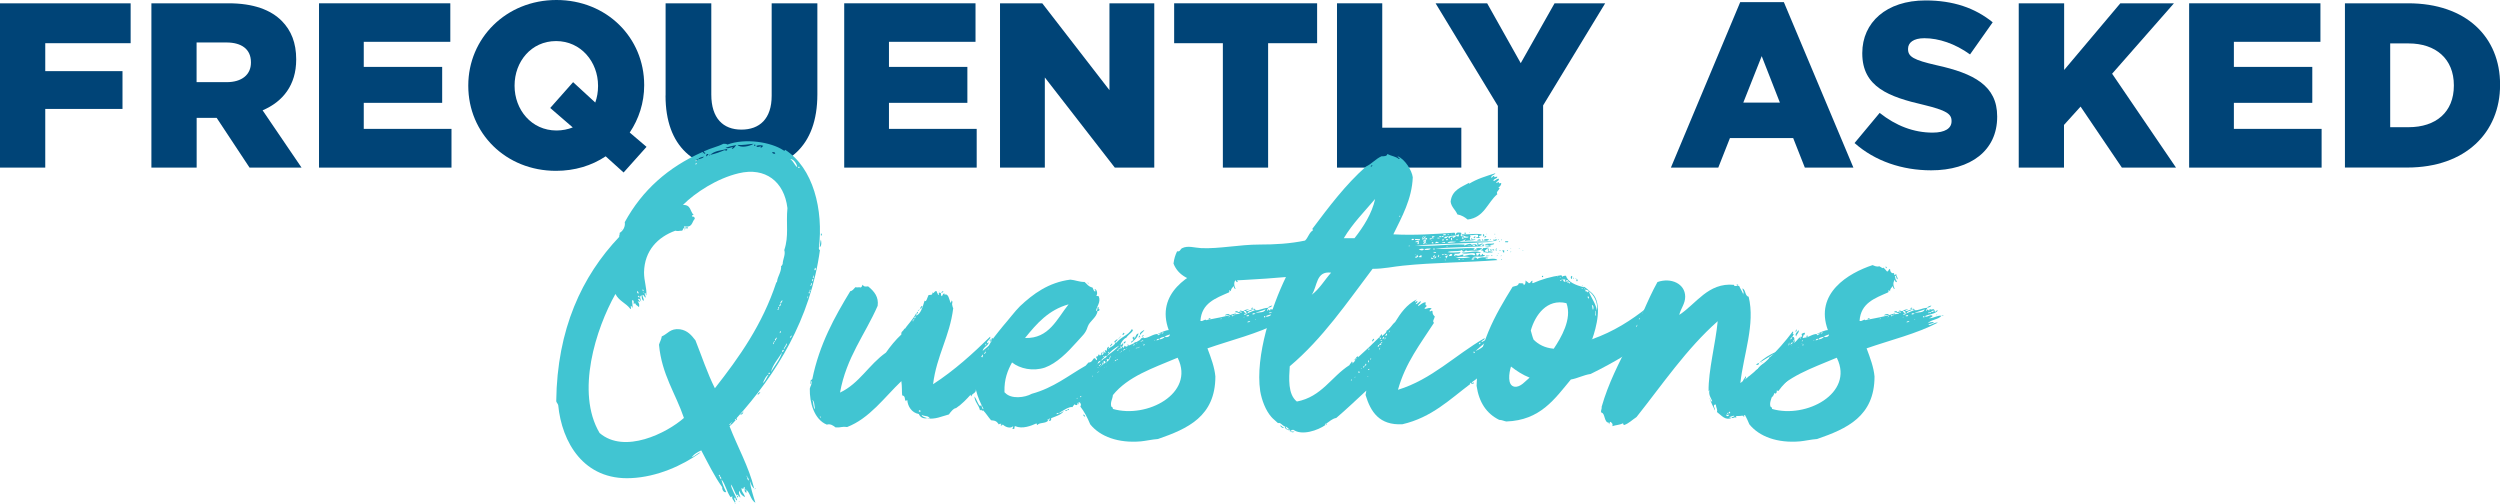 <?xml version="1.0" encoding="UTF-8"?>
<svg id="Layer_2" data-name="Layer 2" xmlns="http://www.w3.org/2000/svg" viewBox="0 0 340.82 68.71">
  <defs>
    <style>
      .cls-1 {
        fill: #047;
      }

      .cls-2 {
        fill: #41c5d2;
      }
    </style>
  </defs>
  <g id="FAQ">
    <g id="FAQ_Mobile" data-name="FAQ Mobile">
      <g>
        <path class="cls-1" d="M0,.45H17.81V5.89H6.17v3.81h10.53v5.15H6.17v8H0V.45Z"/>
        <path class="cls-1" d="M20.63,.45h10.53c3.4,0,5.76,.9,7.25,2.4,1.3,1.31,1.97,3.01,1.97,5.22v.06c0,3.46-1.81,5.73-4.58,6.91l5.31,7.81h-7.09l-4.48-6.78h-2.73v6.78h-6.17V.45Zm10.27,10.75c2.07,0,3.31-1.02,3.31-2.66v-.06c0-1.79-1.3-2.69-3.34-2.69h-4.07v5.41h4.1Z"/>
        <path class="cls-1" d="M43.49,.45h17.9V5.7h-11.8v3.42h10.69v4.9h-10.69v3.55h11.96v5.28h-18.06V.45Z"/>
        <path class="cls-1" d="M85.02,23.52l-2.45-2.21c-1.91,1.28-4.23,1.98-6.77,1.98-6.87,0-11.96-5.15-11.96-11.58v-.06c0-6.43,5.15-11.65,12.02-11.65s11.96,5.15,11.96,11.58v.06c0,2.37-.73,4.58-1.97,6.43l2.29,1.95-3.12,3.49Zm-6.93-6.14l-3.08-2.66,3.12-3.52,3.02,2.78c.25-.7,.38-1.44,.38-2.24v-.06c0-3.23-2.32-6.08-5.72-6.08s-5.66,2.82-5.66,6.05v.06c0,3.23,2.29,6.08,5.72,6.08,.79,0,1.56-.16,2.22-.42Z"/>
        <path class="cls-1" d="M90.74,13.02V.45h6.23V12.9c0,3.23,1.62,4.77,4.1,4.77s4.13-1.47,4.13-4.61V.45h6.23V12.86c0,7.2-4.1,10.4-10.43,10.4s-10.27-3.23-10.27-10.24Z"/>
        <path class="cls-1" d="M115.09,.45h17.9V5.7h-11.8v3.42h10.69v4.9h-10.69v3.55h11.96v5.28h-18.06V.45Z"/>
        <path class="cls-1" d="M136.33,.45h5.76l9.16,11.84V.45h6.11V22.85h-5.38l-9.54-12.29v12.29h-6.11V.45Z"/>
        <path class="cls-1" d="M166.72,5.89h-6.65V.45h19.49V5.89h-6.68V22.85h-6.17V5.89Z"/>
        <path class="cls-1" d="M182.27,.45h6.17V17.41h10.78v5.44h-16.95V.45Z"/>
        <path class="cls-1" d="M204.21,14.46L195.71,.45h7.03l4.58,8.16L211.93,.45h6.9l-8.46,13.92v8.48h-6.17V14.46Z"/>
        <path class="cls-1" d="M237.24,.29h5.95l9.48,22.56h-6.62l-1.59-4.03h-8.62l-1.59,4.03h-6.46L237.24,.29Zm5.41,13.7l-2.48-6.34-2.51,6.34h4.99Z"/>
        <path class="cls-1" d="M252.81,19.52l3.44-4.13c2.22,1.76,4.64,2.69,7.22,2.69,1.69,0,2.58-.58,2.58-1.54v-.06c0-.96-.73-1.44-3.78-2.18-4.74-1.09-8.39-2.43-8.39-7.01v-.06c0-4.16,3.28-7.17,8.62-7.17,3.78,0,6.74,1.02,9.16,2.98l-3.09,4.38c-2.04-1.47-4.26-2.21-6.23-2.21-1.49,0-2.22,.61-2.22,1.44v.06c0,1.02,.76,1.47,3.88,2.18,5.09,1.12,8.27,2.78,8.27,6.98v.06c0,4.58-3.59,7.29-9,7.29-3.94,0-7.66-1.25-10.43-3.71Z"/>
        <path class="cls-1" d="M275.23,.45h6.17V9.54l7.66-9.09h7.31l-8.43,9.6,8.71,12.8h-7.38l-5.63-8.32-2.26,2.5v5.82h-6.17V.45Z"/>
        <path class="cls-1" d="M298.44,.45h17.9V5.7h-11.8v3.42h10.69v4.9h-10.69v3.55h11.96v5.28h-18.06V.45Z"/>
        <path class="cls-1" d="M319.68,.45h8.62c7.92,0,12.53,4.61,12.53,11.07v.06c0,6.46-4.68,11.26-12.66,11.26h-8.49V.45Zm6.17,5.47v11.42h2.51c3.72,0,6.17-2.05,6.17-5.66v-.06c0-3.58-2.45-5.7-6.17-5.7h-2.51Z"/>
      </g>
      <g>
        <path class="cls-2" d="M100.32,57.2c0-.22-.32,.16,0,.05-.27,.32-.54,.59-.86,.86,1.08,2.81,2.65,5.56,3.35,8.48-.32-.22-.43-.65-.59-1.03,.11,.92,.43,1.94,.76,2.97-.7-.38-.7-1.46-1.35-1.84v.11c-.11,.05,.05,.11,0,0,.32,0,0,.22,.16,.43-.43-.27-.22-.43-.27-.86-.32,.11,0,.49-.43,.16,0,.59,.27,.59,.49,1.24-.38-.16-.65-.43-.76-.86-.22,.38,.11,.59,.11,.92-.11,0-.11-.22-.27-.22,.05-.22-.27-.22-.16,0-.38-.43-.49-1.13-.86-1.57,.05,.65,.65,1.46,.86,2.16-.27,.05-.16-.32-.32-.38-.27,.22,.27,.54,0,.7-.11-.27-.49-.54-.32-.86-.11,0-.16,.11-.27,.11-.54-.76-.7-1.78-1.24-2.43,.05,.38,.38,1.24,.65,1.73-.22,.16-.59-.22-.54-.65-1.08-1.51-1.94-3.29-2.86-5.02-.49,.22-.97,.49-1.3,.92,.49-.11,.7-.54,1.24-.65-2.48,1.78-5.94,3.35-9.5,3.51-6.48,.32-9.45-4.91-9.94-9.94-.05-.22-.22-.32-.27-.54,.11-9.83,3.51-17.06,8.59-22.41-.05-.27,.11-.27,.05-.54,.49-.27,.81-.92,.7-1.46,2.38-4.37,5.94-7.51,10.58-9.56,.16,0,.16,.27,.38,.22,.11-.27-.22-.05-.16-.32,1.03-.49,1.78-.59,2.65-1.03,.22,0,.43,0,.54,.11,2.48-.92,5.99-.32,7.61,.76,.16,.11,.22,.11,.27-.05,3.83,2.48,5.24,8.15,4.59,13.45,0,0,.11,.38,.16,.16-1.3,9.56-5.99,17.01-11.39,23,.11,.11,.11,.22-.05,.22v-.05Zm5.62-18.85c.05-.65,.65-1.35,.54-2.16,.22,.22,.05-.11,.22-.16,0-.7,.43-1.3,.22-1.94,.65-1.94,.22-3.56,.43-5.72-.43-3.62-3.02-5.62-6.64-4.75-2.97,.7-5.94,2.65-7.61,4.32,1.13-.05,.97,.92,1.46,1.35-.05,.05-.27,0-.22,.22,.27,0,.38,.11,.38,.32-.43,.43-.27,1.24-1.46,1.03-.11,.49,.54-.16,.54,.27h-.65c-.05,.11-.05,.32-.22,.32-.38,0-.49,.11-.86,0-2.38,.86-4.21,2.7-4.27,5.67,0,1.24,.38,2.05,.32,3.13-.16,0,0-.32-.22-.32-.05,.32,.16,.32,.11,.65-.22-.11-.16-.38-.43-.38,0,.27,.27,.65,.16,.81-.22-.11-.27-.38-.27-.76-.38,.16-.11,.54-.05,.86-.16-.11-.11-.38-.38-.38-.22,.05,.32,.38,.16,.43-.11-.05-.22-.11-.27,0,.22,.05,.27,.59,.16,.7-.27-.32-.32-.11-.54-.59,.05,.11-.05,.11-.16,.16,0-.27,.05-.54-.22-.49,0,.32,.11,.76,.05,1.03-.11-.05-.05-.27-.22-.27-.05,.11,.11,.43-.05,.43-.65-.86-1.51-1.03-2.05-2.05-2.65,4.7-5.45,13.39-2.16,18.95,3.4,2.92,9.18,0,11.5-2.05-1.13-3.35-3.02-5.89-3.4-9.99,.11-.38,.32-.7,.38-1.13,.81-.32,1.13-1.13,2.48-.97,1.03,.16,1.57,.81,2.11,1.51,.86,2.16,1.62,4.48,2.65,6.53,3.35-4.27,6.48-8.69,8.37-14.42,.11,0,.05-.05,.11-.16Zm-21.11-7.13c0,.05-.05,.05-.11,.05,0-.05,.05-.05,.11-.05Zm2.05,8.48c-.11,.22,.16,.43,.22,.22-.16,0-.05-.27-.22-.22Zm.32,.86c0-.16-.11-.22-.16-.27,0,.11-.05,.11-.11,.16,.11,0,.11,.11,.27,.11Zm.54-.86c0-.11,0-.27-.16-.22v.11c.05,0,.11,.11,.16,.11Zm-.11,.22c.05,0,.16,0,.16-.05-.05,0-.16,0-.16,.05Zm5.78-8.64c0,.11-.11,.05-.16,.11,0-.11,.11-.05,.16-.11Zm1.62-9.02c-.11,0-.27,0-.22,.16,.11,0,.16-.05,.22-.16Zm-.22-.27c.16-.05,.27-.16,.38-.27,.27-.11,.65-.11,.76-.38-.27,.11-.65,.11-.76,.38-.27,0-.32,.11-.38,.27Zm.92-1.03c.11-.05,0-.11,0,0-.11,.05,0,.11,0,0Zm.86,.05c-.27-.11-.43,.22-.22,.32,0-.16,.16-.16,.22-.32Zm.22,.11c.7-.16,1.35-.38,1.94-.65,.22,.05,.43,.16,.38-.16-.92,.22-1.67,.22-2.32,.81-.32-.11,0,.22,0,0Zm1.35,43.74v-.11h-.16v.11h.16Zm-.11,.16c.16,0,.05,.27,.27,.27,.05-.22-.22-.49-.27-.27Zm.86-44.88c.38,.22,.81-.16,1.03-.05-.05,.05-.22,.11-.16,.22,.27-.05,.43-.32,.59-.54-.49,.11-1.03,.22-1.46,.38-.11,.05,0,.11,0,0Zm.76,37.53c-.11,.05-.22,.16-.27,.27,.16,0,.27-.11,.27-.27,.11,0,.11-.05,.11-.11,.11-.05,0-.11,0,0-.05,0-.05,.05-.11,.11Zm.65,10.96c0,.05-.11,.05-.16,.05,0-.05,.11-.05,.16-.05Zm.22-.81c-.11,0-.05-.16,0-.22h.11c0,.11-.05,.16-.11,.22Zm2.21-48.22c-.7,.05-1.46,.22-2.21,.16,.43,.43,1.57,.22,2.21-.16Zm-1.89,48.71c0,.05-.11,.05-.16,.05,0-.05,.11-.05,.16-.05Zm.05-11.77c.11-.16,.27-.27,.43-.38-.05,.22-.16,.38-.43,.38Zm.49-.43q0,.05-.05,.05c0-.05,0-.11,.05-.05Zm.49,8.91c-.05,.27,.05,.43,.22,.49-.05-.22-.11-.38-.22-.49,0-.05-.05-.11-.11-.16-.05-.11-.05,.05,0,0,0,.11,.05,.16,.11,.16Zm1.08-45.14v-.16h-.16v.16h.16Zm.05,46.71c0,.11-.05,.05-.16,.11,.05-.11,.11-.11,.16-.11Zm.65-46.44c.16,0,.27-.16,.38-.27-.22-.11-.7-.11-.92,0,0,.43,.86-.22,.54,.27Zm0,33.32c-.11,.16-.22,.27-.38,.38,0-.22,.16-.38,.38-.38Zm1.13-2.43c-.43,.22-.59,.76-.81,1.19,.38-.27,.54-.81,.81-1.19Zm.16-.22h-.16c0,.05-.05,.11-.05,.16,.11,0,.27,0,.22-.16Zm.16-.11c.49-.92,1.19-1.62,1.51-2.7,.11-.05,.22-.11,.22-.32-.22,0-.22,.16-.22,.32-.49,.86-1.35,1.78-1.51,2.7Zm.54-29.75c.05-.22-.16-.22-.38-.22,0,.22,.22,.22,.38,.22,.05,.11,.11,0,0,0Zm-.22,25.7c-.05,.11-.11,.22,0,.27,.05-.05,.05-.16,.05-.27,.32,0,0-.32,0,0h-.05Zm.38-.65c0,.16-.38,.32-.05,.43-.05-.22,.27-.32,.05-.43Zm0-7.56v.05c-.05,0-.05-.05,0-.05Zm.32,3.67c.11-.05,.11-.27,0-.27-.11,.11-.05,.11,0,.27-.32,0,0,.32,0,0Zm.32-.65c-.16-.05-.32,.27-.16,.32,0-.16,.22-.11,.16-.32Zm-.16,3.89c.16,.11,.22-.27,.05-.22,0,.05-.05,.11-.05,.22-.11,.05,0,.11,0,0Zm.32-4.43c-.05,.11-.38,.32-.16,.49,0-.16,.32-.38,.16-.49Zm.54,5.89c.05,.38-.43,.59-.27,.81,.05-.22,.59-.7,.27-.81Zm.7-1.08c0,.11-.32,.27-.11,.32,0-.11,.32-.22,.11-.32Zm-.11-24.03c.43,.27,.49,.7,.92,1.08,.05-.32-.49-1.19-.92-1.08Zm1.24,1.19v-.16h-.16v.16h.16Zm1.08,17.71c.27-.11-.05-.38,0,0-.11,.05,.05,.11,0,0Zm.27-.59c.05-.11,.05-.22,.05-.32,.27-.11-.05-.43,0,0-.05,0-.27,.27-.05,.32Zm.22-1.4c.11,.16-.22,.32,0,.38,0-.11,.32-.43,0-.38Zm.16-.54c0,.11-.05,.27,.05,.27,0-.11,.27-.32-.05-.27Zm.16-.54c.11,.16-.22,.32,0,.38,.05-.05,.16-.38,0-.38Zm.22-1.03c0,.16-.11,.16-.05,.32,.22,.11,.22-.38,.05-.32Zm.65-2.81c.05-.32,.05-.7,.16-1.03,.05,.11,.16,.86-.16,1.03Zm.22-1.57c-.11,0-.05-.16-.05-.32,.16,.05,.16,.22,.05,.32Z"/>
        <path class="cls-2" d="M124.94,42.73h-.05c-.49,.92-1.24,1.62-1.57,2.16,0-.05,0-.11-.05-.11-.05,.38-.49,.38-.38,.81-.81,.76-1.51,1.62-2.11,2.48-2.32,1.62-3.62,4.21-6.26,5.45,.86-4.81,3.4-7.88,5.13-11.83,.16-1.19-.43-1.94-1.3-2.65-.49,.05-.54,.05-.76-.22-.05,.16-.11,.32-.27,.38-.22-.11-.38,.05-.7-.05-.22,.22-.43,.54-.7,.54-2.16,3.56-4.21,7.24-5.18,11.99-.11,.05-.11,.16-.22,.16,0,.16-.11,.49,.05,.54,.05-.11-.11-.43,.05-.43,.11,.49-.16,.65-.22,1.03-.05,1.89,.59,4.21,2.32,4.91,.49-.16,.92,.16,1.19,.38,.76,.05,.81-.16,1.57-.05,3.08-1.19,5.08-4.05,7.4-6.26,.11,.81,.05,1.4,.11,1.94,.54,.11,.22,.54,.54,.81,0-.16,.11-.16,.16-.16,.05,.81,.59,1.73,1.57,1.89,.16,.38,.49,.65,1.08,.59v-.05c-.27-.11-.59-.11-.7-.43,.49,.27,.86,.05,1.13,.49q-.22-.05-.43,0c1.19,.16,2-.27,3.02-.54,.22-.32,.65-.86,.97-.86,.81-.54,1.46-1.24,2-1.84,0,.11,0,.22,.11,.22,.05-.43,.65-.38,.59-.92,.54,.27,.92-.81,1.24-1.19,.27-.27,.49-.54,.86-.7,.54-.92,1.4-1.51,1.94-2.43-.38,.32-.59,.49-.86,.81-.05-.05-.05-.16-.16-.16,.05,.27-.27,.27-.27,.49,.05,0,.05,.11,0,.11v-.11c-.11-.05-.27,.27-.32,.05,.38-.59,.92-.97,1.24-1.62-.65,.11-.76,.76-1.24,.97,.05-.38,.11-.86,.22-1.3-.16,.16-.32,.38-.54,.49,0,.16-.05,.22-.22,.22,.05-.11,.11-.22,.22-.22,.27-.59,.86-.86,1.19-1.4-.38,.05-.65,.65-.86,.59,.22-.49,1.08-.81,1.08-1.3-.27,.22-.43,.54-.76,.7-.11-.22,.22-.32,0-.38-.22,.7-.38,.81-.86,1.13,0,.16-.05,.16-.16,.11,0-.11,.05-.11,.16-.11-.05-.27,.11-.38,.05-.7,.16-.05,.43,0,.38-.22,0-.11,.05-.22-.05-.22l-1.35,1.13c.11-.54,.65-.65,.81-1.08,0-.27-.22,.22-.22-.05,.05-.32,.59-.54,.43-.81-2.32,2.27-4.86,4.59-7.78,6.48,.49-3.94,2.27-6.48,2.75-10.37-.11-.16-.11-.38-.16-.54,0-.16,.16-.43-.11-.49,.05,.16,0,.27-.16,.27v-.16c-.11-.22-.22-1.13-.76-.92,0,.05-.11,0,0,0v-.16c-.27,0-.22,.27-.38,.38-.11-.11-.11-.27-.11-.49-.05,.05-.11,.11-.16,0-.27-.11,0,.32-.22,.32-.05-.22-.16-.32-.22-.54-.32-.05-.38,.49-.54,.16,0,.49-.32,.32-.54,.38-.16,.27-.32,1.08-.54,.76-.27,.86-.54,1.89-1.19,2.05,0,.05,0,.16-.05,.16,.05,.11-.16,.32-.16,.16,0-.11,.05-.16,.16-.16,0-.05,0-.16,.05-.16,.05-.05,.11-.16,.05-.32Zm-13.82,13.07c-.32-.32-.16-.81-.38-1.3,.32,.22,.27,.86,.38,1.3Zm.76,1.19c-.05-.05-.11-.11-.11-.27,.05,.05,.16,.11,.11,.27Zm12.64-13.34c0-.32,.27,0,0,0,.05,.32-.27,.05,0,0Zm.43-.92c.22,.11,.27-.27,.11-.22,0,.11-.11,.11-.11,.22Zm.32-.49c-.22,.05,.11,.32,0,0,.05,.05,.11,0,.11-.05-.11,0-.11,.05-.11,.05Zm0,13.88v-.16c.16-.05,.27,0,.22,.16h-.22Zm.38-14.42c-.05,.16-.38,.32-.05,.43-.11-.22,.32-.27,.05-.43Zm2.38-2c-.16,.05,0,.11,0,0,.11-.05-.05-.11,0,0Zm.27,.22c.22,0,.27-.11,.32-.22-.22,0-.22,.11-.32,.22Zm5.62,8.8c-.32-.11,0-.16,0-.38,.16,0,.05,.32,0,.38Zm.49-.76c-.11-.32,.22-.05,0,0-.05,.11-.05,.32-.27,.27,.11-.11,.11-.27,.27-.27Zm-.11,3.94v.16c0,.05,.05,.05,.11,.05,0-.11,.11-.11,.16-.22h-.27Zm.11-4.81c-.16-.05-.05-.16,0-.27,.11,.05,0,.16,0,.27Zm.16,4.81c.05,0,.05-.05,.05-.05-.05-.05-.05,0-.05,.05Zm.11-4.1c-.22-.11,.11-.22,.11-.32,.22,.05-.11,.22-.11,.32Zm.16,3.78c-.11,.05-.16,.11-.22,.27,.16,0,.27-.11,.22-.27,.11-.05,0-.05,0,0Zm.27-5.18c0-.27-.38,.05-.11,.05,0-.05,0-.11,.11-.05Zm-.11,.05c0,.22,.11,.16,.11,0h-.11Zm.16,1.73c-.22-.11,.16-.27,.16-.38,.22,.11-.16,.22-.16,.38Zm-.05-1.73c.22,.05,.32-.05,.27-.32-.27-.11-.16,.22-.27,.27v.05Zm.11,3.19c-.16-.05,.11-.32,0-.59,.22,.16,.22,.49,0,.59Zm.27-3.62c-.11,0,0,.05,0,0,.11-.05,0-.11,0,0Zm.22,.43c-.16,0-.38,.27-.16,.38,.05-.11,.22-.11,.16-.38Zm0,1.57c.22,0,.27-.11,.32-.22-.22-.05-.27,.11-.32,.22Zm.22,.05c.05,.32-.43,.65-.05,.81-.11-.38,.32-.54,.05-.81Zm.11-1.62c0,.11-.16,.16,0,.27,0-.11,.11-.22,0-.27Zm.32,1.51c-.11,0,0,.05,0,0,.05,0,.05-.05,.05-.11-.05,0-.05,.05-.05,.11Zm.05-2.75c-.11,.05,0,.11,0,0,.11-.05,0-.11,0,0Zm0,2.65q.05,0,.11-.05c-.11-.05-.11,0-.11,.05Zm.16-.22c-.05,0-.05,.11-.05,.16,.05,0,.05-.11,.05-.16,.32-.05,0-.38,0,0Zm.22,.38c.05,0,.16,0,.16-.05-.05,0-.16,0-.16,.05Z"/>
        <path class="cls-2" d="M150.7,47.97c-.27-.27,.16-.27,.22-.11-.05-.38,0-.38,.16-.59,.27,.05-.05,.16,0,.27,.38-.27,.86-.38,1.03-.92,.05,0,.11,.05,.05,.16,.54-.81,1.73-1.08,2.11-1.89,.59,.11-.54,.76-.7,1.13-.38,.16-.65,.54-.81,.92h-.11c0,.11,.11,.05,.11,0,.22,.11,.22,.05,.27-.16,.22,.11,0,.38-.05,.49h-.16c.05-.32-.22-.05,0,0-.05,.05-.11,.16-.05,.27,.16,0,.11-.16,.22-.27,.11,0,.05,.11,.16,.16,.11-.05,.11-.22,.16-.32,.05,.11,.22,.11,.27,.22,0,.32-.22,.38-.38,.16v.16c-.16,0,0,.27,0,.32,.54-.32,.81-.81,1.4-1.03,0,.11-.11,.11-.16,.22-.22,.11-.38,.27-.54,.49-.49,.32-.97,.7-1.24,1.24,.38-.49,.97-.7,1.24-1.24h.22c.05,.11,.11,.05,.11,0,.16,0,.05-.27,.16-.32h.05c.43,.16,.43-.76,.97-.76-.05,.16-.22,.11-.16,.27,.11-.05,.22-.16,.27-.27,.27,0,.32-.22,.43-.32,.16,.27-.49,.49-.54,.76-.32,.05-.43,.32-.59,.49,.11,.22,.16-.27,.43-.16-.05,.22-.54,.38-.43,.54-.16,.16-.16-.22-.38,.11v-.16c-.16,.05-.32,.22-.43,.38-.11,.05,0,.11,0,0h.11c-.92,.97-1.89,1.89-3.19,2.54,.27,.11,.11,.32-.11,.32,0-.11,.05-.11,.05-.22-.11,.05-.27,.05-.32,.22-.32,0-.32,.32-.59,.38-.05,.16,.22,.38-.11,.32v-.22c-.22,.16-.54,.27-.54,.7,.27,0,.27-.22,.38-.32-.05,.27,.16,.11,.16,0,.27,0,.32-.16,.38-.32,.43,0,.05-.32,.32-.54h.16c.05,.22-.16,.16-.16,.32,.05,.16,.27-.11,.38-.16,0,.11,0,.16-.05,.22-.32,.11-.54,.32-.7,.59,.22,.11,.54-.38,.7-.59h.32c-.16,.43-.7,.43-.81,.86-.32-.16-.49,.32-.7,.54-.43,.05-.59,.32-.81,.54,.38-.05,.54-.38,.81-.54,.27,.05,.22-.22,.49-.16-.49,.59-1.46,.7-1.73,1.51-.7,.05-.76,.54-1.46,.7,0,.11,.11,.11,.05,.22-.05,0-.05-.05-.11-.05v-.16c-.11,0-.11,.16,0,.16,0,.05-.11,.05-.11,.16-.16,0-.27-.05-.38-.11,0,.16-.16,.16-.22,.38-.43-.11-1.35,.49-1.84,.81,.11,.11,.49-.22,.65-.27-.38,.54-1.08,.7-1.73,.97,.05,.27-.05,.38-.27,.38-.05-.22,.11-.16,.11-.32-.22-.05-.16,.27-.38,.11,0,.05,.05,.16,.16,.11-.27,.49-1.3,.27-1.46,.65-.11,0-.11-.16-.16-.22-.7,.32-1.94,.81-2.86,.38-.32,.05,.05,.32-.27,.38-.32,0,0-.16-.05-.38-.38,.38-1.08,.11-1.4-.22-.05,0-.22,.27-.32,.05,.05,0,.11-.05,.11-.16-.16,0-.32,0-.32,.11-.32-.43-.43-.54-1.08-.59-.38-.43-.7-.97-1.08-1.35-.11,0-.11,.05-.11,.11-.16-.11,0-.27-.32-.11-.16-.76-.7-1.08-.76-1.89,.32,.38,.43,.97,.76,1.3,.05,0,.11-.05,.11-.11,.22,.05,.05,.49,.38,.54-.43-.86-.81-1.67-1.03-2.59-.27-1.57,.27-2.75,.65-3.94,.11-.05,.16-.11,.32-.11-.11-.38,0-.92,.43-.97,0-.11,0-.16-.05-.16,0-.27,.05-.43,.22-.49,0,.22,.05,.11,.16,.05,0-.11-.05-.16-.11-.05h-.05c.49-1.19,1.35-2.11,2.16-3.13,.76-.86,1.51-1.89,2.27-2.65,1.78-1.67,3.89-3.24,6.86-3.62,.65,.05,1.19,.32,1.94,.32,.32,.27,.54,.65,1.08,.76,.11,.22,.16,.43,.32,.54,.16,0,.05-.32-.11-.32,.38-.11,.54,.65,.32,.86,0,.11,.22,.05,.32,.11,.32,.81-.27,1.35-.38,2,.27,0,.16-.43,.27-.54,.22-.05-.05,.43,.27,.32-.11,.11-.05,.27-.32,.22-.11,.92-1.08,1.35-1.35,2.16-.27,.92-.76,1.24-1.46,2.05-1.3,1.46-2.75,2.92-4.37,3.51-1.62,.54-3.4,.16-4.48-.7-.59,1.08-1.08,2.27-1.03,4,0,.11,.05,.11,.11,.16,.81,.86,2.65,.65,3.62,.11,2.97-.81,4.97-2.48,7.34-3.83,.11-.16,.27-.27,.38-.43,.49,0,.54-.38,.76-.59,.16,0,.27,.11,.27,.27,.32-.11,0-.27,0-.49,.27,.05,.27-.16,.38-.32,.11,.05,.05,.22,.22,.16,.11-.11,.11-.38,.22-.43,.27,.11-.22,.22,0,.38,.22-.11,.27-.27,.16-.49,.16,0,.11,.22,.32,.16v-.05c.11-.05,0-.11,0,0Zm-5.02-6.48c-2.75,.76-4.37,2.65-5.94,4.59,3.29,.11,4.37-2.65,5.94-4.59Zm-1.67,14.96c.22,0,.32-.05,.32-.16-.16,0-.27,.05-.32,.16-.11,0,0,.05,0,0Zm1.19-.43c.05-.11,.16-.11,.32-.11-.05,.11-.16,.16-.32,.11Zm.54-.27c0,.11-.05,.16-.22,.16,0-.11,.05-.16,.22-.16Zm1.03-1.4c.05-.05,.16,0,.16-.11-.11,.05-.16,0-.16,.11Zm.76-.38c-.11-.05-.43,.11-.22,.22,0-.16,.27-.05,.22-.22Zm.86-15.34c-.05,0-.11,0-.11-.11,.05,0,.11,.05,.11,.11Zm.05,.05q-.05,0-.05-.05c.05,0,.11,0,.05,.05Zm.7,12.47c-.16-.05-.22,.11-.27,.22,.16,0,.22-.11,.27-.22Zm.65-.49c-.16-.05-.43,.22-.22,.32,0-.16,.16-.16,.22-.32Zm-.22-.92c.11-.05-.05-.11,0,0-.16,.05,0,.05,0,0Zm.54-.54c-.38-.05-.38,.22-.49,.38,.27,0,.27-.32,.49-.38Zm-.49,.97c.05,0,.16,0,.16-.05-.05,0-.16,0-.16,.05Zm.22,1.73h-.16c.05-.11,.11-.11,.16-.16v.16Zm.11-2.16c.32,0,0-.32,0,0-.32,0,0,.32,0,0Zm0,.92c.11-.22,.49-.32,.59-.54,.11-.05,0-.11,0,0-.27,.05-.7,.32-.59,.54Zm.76-1.3c-.05-.11-.11-.16-.22-.16-.11,.11,.05,.43-.16,.59,0-.11,0-.54-.11-.32,.16,.43-.43,.54-.22,.7,.32-.11,.43-.49,.7-.7,.05,.22,.27-.05,.38-.05v-.16c.16,0,.16,.11,.32,.11,.05-.16,.16-.22,.16-.43-.32,0,.05-.38-.22-.54-.16,.27,.05,.76-.43,.54,.05,.27-.05,.49-.22,.54v-.11Zm-.38,3.08c.16,.05,0,.32-.16,.22,0-.11,.11-.11,.16-.22Zm.22-3.78c0-.27-.32,.05,0,0,0,.16-.54,.32-.32,.54,.11-.38,.54-.32,.65-.65,.59-.43,1.24-.92,1.73-1.46-.7,.38-1.3,.86-1.73,1.46-.16-.16-.16,.05-.32,.11Zm.27,1.67c-.22,0-.43,.27-.27,.32,.05-.16,.22-.16,.27-.32Zm-.11-1.3c.05-.05,.16,0,.16-.11-.05,.05-.16,0-.16,.11Zm.22,.86c0,.05-.11,.16,0,.22,.05-.11,.16-.16,0-.22Zm.16-1.94c0,.05-.11,.16,0,.22,.05-.11,.16-.16,0-.22Zm0,1.24c-.05,0,0,.05,0,.05v-.05Zm1.03,1.62c-.27,.05-.27,.27-.54,.32,0,.05,0,.16,.05,.16-.05,.22-.27-.22-.22,.22-.11,0-.11-.11-.22-.11,.05-.16,.16-.22,.22-.38,.22,0,.27-.11,.32-.22,.11,0,.22-.05,.22-.16,.11-.05,0-.11,0,0-.11,0-.22,.05-.22,.16-.16-.16-.32,0-.32,.22h-.32c.38-.32,.7-.65,1.19-.86v.27c.32-.11,.43-.49,.76-.54-.22,.38-.7,.54-.92,.92Zm-.49-1.03v-.16c-.11,0-.11,.05-.11,.16-.11,0-.16,0-.16-.05,.05,0,.05-.05,.05-.11-.22-.05-.32,.38-.16,.49,.05-.16,.22-.16,.27-.32h.11Zm-.22-2.54c-.22-.16,.16-.27,.16-.43,.22,.16-.16,.27-.16,.43Zm.22,1.84c.32,0,.32-.32,.49-.43-.32-.11-.27,.27-.49,.05v.38Zm.27,.11c.05,.22-.11,.16-.11,.38,.22,0,.22-.16,.27-.32,.27,.11,0-.27,.22-.22,0,.05,.11,.05,.16,.05v-.22c-.32-.11-.22,.16-.49,.16v.16h-.05Zm0-2.48c0-.32,.27-.27,.38-.49,.22,.11-.16,.27-.16,.38-.11,0-.16,.05-.22,.11Zm.16,2.54c-.05,0-.11,0-.11-.05,.05,0,.11,0,.11,.05Zm.54-1.03c-.27,.05-.27,.27-.43,.43,.27-.05,.38-.16,.43-.43Zm-.32-.38c.16,0,.22-.05,.22-.22,.32-.05,0-.32,0,0-.11,.05-.16,.11-.22,.22Zm.32-1.78c0,.05-.05,.11-.11,.11,0-.05,0-.11,.11-.11Zm.05,4c-.05-.05-.05,0-.05,.05-.11,0-.11-.16-.11-.22,.16-.05,.16,.05,.16,.16Zm0-4.05q0,.05-.05,.05c0-.05,0-.11,.05-.05Zm.22,1.78c.05,.27-.27,.16-.22,.43,.16,0,.43-.32,.22-.43Zm-.11-1.89c-.05,.05-.05,.11-.11,.11,0-.05,0-.11,.11-.11Zm.05,3.29h.16v-.16c-.16-.05-.16,.05-.16,.16-.32-.11,0,.22,0,0Zm0-3.35q0,.05-.05,.05c0-.05,0-.11,.05-.05Zm0,3.94c0-.11,0-.16,.16-.16,0,.11-.11,.16-.16,.16Zm.54-.54c-.11,.16-.22,.32-.38,.38,0-.27,.11-.38,.38-.38Zm-.22,.54c0,.05,0,.11-.11,.11,0-.05,.05-.11,.11-.11Zm0-4.1c-.27-.11,.05-.22,.05-.32,.27,.11-.05,.22-.05,.32Zm.05,4.05q0,.05-.05,.05c0-.05,0-.11,.05-.05Zm0-2.92c0-.16,.11-.27,.32-.27-.11,.11-.05,.32-.32,.27Zm0,2.92c.11-.16,.16-.32,.38-.32-.05,.11-.16,.32-.38,.32Zm.27,.16q-.05,.05-.11,.05c0-.05,0-.11,.11-.05Zm0-1.24c.11-.05-.05-.11,0,0-.16,0,0,.05,0,0Zm.05,.59c-.11,0-.05-.16,0-.22h.05c0,.11,0,.16-.05,.22Zm0,.54c0,.05,0,.11-.05,.11,0-.05,0-.11,.05-.11Zm.05-.05q0,.05-.05,.05c0-.05,0-.11,.05-.05Zm0-1.24c.11-.05,.16,0,.16-.11-.05,.05-.16,0-.16,.11Zm.11,.43c0,.05,0,.11-.11,.11,0-.05,.05-.11,.11-.11Zm-.11,.49v-.16h.16c0,.11,0,.22-.16,.16Zm.11-.49c.11-.27,.32-.38,.54-.54,0-.05,0-.22-.11-.22,.11-.11,.22-.16,.32-.22,.16,.43-.43,.76-.76,.97Zm.16-1.67c-.11-.05-.05-.22-.11-.32,.16,.05,.22,.22,.11,.32Zm-.11,2c.05-.11,.11-.11,.16-.16,0,.11,0,.22-.16,.16Zm0,.32c.11-.16,.16-.32,.38-.32-.05,.16-.11,.32-.38,.32Zm.16-.49c.05-.16,.22-.16,.22-.32h.11c0,.22-.11,.32-.32,.32Zm.11-1.24c.22,0-.11-.32,0,0-.11,.05,0,.11,0,0Zm.11-.22c.05-.05,.05-.16,.11-.16v.16h-.11Zm.43-1.24c-.05-.11,0-.22-.11-.22v-.16c.11-.05,.22-.05,.16-.16,.11,0,.05,.16,.11,.32,.16-.22,.16-.65,.54-.7-.16,.59-.59,.97-1.03,1.3,0-.11,.11-.11,0-.16v-.05c.22,.05,.16-.16,.32-.16Zm-.11,.92v-.16c.11,0,.11,.16,0,.16Zm.27,1.19v.16h-.16v-.16h.16Zm0-.86c.11-.05-.05-.11,0,0-.16,.05,0,.11,0,0Zm.05-.7c-.22,0,0-.27,0-.32,.22,0,0,.27,0,.32Zm.05,1.78c0,.05-.05,.05-.11,.05,0-.05,.05-.05,.11-.05Zm0-.38c.05-.11,.16-.11,.16-.22,.22,0,0,.27-.16,.22Zm.43-1.03c-.05-.22,.11-.16,.16-.32,.27-.05-.05,.32-.16,.32Zm0-1.3c0-.11,.11-.16,.16-.27,.16,.05,0,.32-.16,.27Zm.16,.54c.11-.27,.22-.54,.59-.54-.11,.22-.38,.27-.49,.54h-.11Zm.11-.49c0,.05-.05,.05-.11,.11,0-.11,.05-.11,.11-.11Zm-.05-.38c-.16-.32,.38-.59,.59-.7-.11,.27-.43,.43-.59,.7Zm.22,.22c.05-.11,.16-.11,.16-.22,.22,0,0,.27-.16,.22Zm.11,1.03c-.22-.11,.05-.32,.22-.32,0,.16-.22,.16-.22,.32Z"/>
        <path class="cls-2" d="M168.46,39.38c-.22,0-.22-.16-.27-.38-.16,.22-.38,.32-.38,.7-.05,0-.11-.11-.16-.16-.11,0,0,.27-.11,.32-1.84,.81-3.73,1.46-3.89,3.89,.38,.11,.59-.32,.81-.11-.11,.05,0,.11,0,0,1.51-.32,2.54-.43,4-.92,0,.11-.05,.11-.11,.16-.05,0-.11,0-.16,.11h-.27c0,.22,.22,.11,.27,0,.11,0,.16-.05,.16-.11,.22-.11,.59,0,.7-.22h.27c-.05-.11-.27-.11-.27,0-.27,.05-.43-.11-.7-.11,.05-.16,.59-.22,.32,0,.32,0,.49-.16,.86-.16,.11,.11,.11,.32,.38,.27,.05-.27-.16-.27-.38-.27,.16-.11,.38-.22,.7-.22,0,.16-.32,0-.32,.22,.43,.05,.54-.22,.92-.22-.16,.27-.7,.16-.76,.54-.22,0-.38,.05-.49,.16,.05,.11,.43-.05,.49-.16,.32-.16,.7-.27,1.03-.43,.54,.11,.97-.27,1.78-.32,0,.22-.27,.27-.11,.43,.11-.16,.16-.32,.32-.05,.11,0,.11-.11,.11-.22,.05,.05,.43,.16,.43,0,.16,.05,.27,.11,.27,.38,.22,.05,.16-.27,.43-.16-.38,.49-1.24,.49-1.78,.76,.27,.27,.76-.32,1.03-.05-.11,0-.05,.05,0,.05-.11,.16-.27,.22-.49,.27,.49,.11,1.19-.43,1.73-.32-.43,.54-1.4,.49-1.89,1.03,.27-.11,.49-.22,.86-.16-.16,.22-.59,.16-.76,.38,.32,.11,.76-.38,1.3-.32-2.86,1.51-6.48,2.38-9.72,3.51,.49,1.3,.97,2.59,1.08,3.83,0,5.45-3.78,7.13-7.83,8.53-.76,.05-1.73,.27-2.32,.32-3.08,.27-5.56-.65-6.91-2.32-.38-.92-.81-1.73-1.35-2.43,.27-.43-.22-.54-.22-.92,.16-.05,.05,.22,.22,.22,.11,.05,0-.43-.05-.49,0-.11,.16-.05,.22,0-.05-.27-.16-.54-.16-.92,.38-.05-.05,.65,.32,.65,.05-.16-.11-.76-.32-.86,.43,.11,.27-.32,.54-.32,.05,.27-.38,.43-.16,.7,.32-.32,.49-.81,.54-1.35,.11,.05,.11,.16,.11,.27,.16-.22,.11-.86,.22-1.08,.38,.27,.86-.97,1.24-.97,.27-.76,1.46-.92,1.57-1.62,.76-.43,1.67-.76,2.32-1.3-1.4,.54-2.54,1.35-3.73,2.05,.65-.65,1.46-1.13,2.32-1.51,1.03-.76,2.54-1.08,3.51-1.89,.65,.11,1.19-.43,1.89-.54h.16c0,.38,.27-.05,.43,0-.11-.22-.27,.11-.43,0,.43-.22,1.13-.54,1.51-.54-1.84-5.02,2.81-7.78,6.1-8.86,.27,.11,.54,.27,.92,.16,.11,.05,.59,.43,.54,.16,.16,.16,.32,.32,.49,.54,.27,.05,.16-.32,.43-.32,0,.43,.27,.65,.54,.54,0,.43,.05,.22,.32,.16-.05,.32,.22,.38,.16,.7-.22-.05-.11-.43-.32-.49-.16,0,.11,.27,0,.49-.32,.32-.32,.86-.05,1.3Zm-20.84,13.39c-.05,.11-.05,0-.16,0,0-.11,.16-.05,.16,0Zm.32,4.05c-.11-.05-.27-.11-.27-.32,.11,.05,.27,.11,.27,.32Zm-.11-4.7c-.22-.27,.22-.54,.27-.81,.27,.05-.22,.59-.27,.81Zm1.03-.59c.16,.11,.22-.27,.05-.22,0,0,0,.05-.05,.05v.16Zm.7-1.78c.05-.16,.22-.22,.38-.27,0,.27-.16,.27-.38,.27Zm.22,.76c0,.11-.32,.27-.05,.32,0-.11,.32-.22,.05-.32Zm.65-1.08c0,.05-.11,.05-.16,.05,0-.05,.11-.05,.16-.05Zm.43,.49c-.16,.05-.32,.11-.38,.27,.22,0,.43-.05,.38-.27Zm-.05-.32c.05,0,.16,0,.16-.11-.05,.05-.16,.05-.16,.11Zm9.77-.76c0-.16-.11,0-.22,0-3.19,1.35-6.59,2.48-8.64,5.02-.05,.59-.38,.92-.22,1.57,.11,.05,.22,.11,.22,.32,4.64,1.35,11.18-2.11,8.86-6.91Zm-8.86,.43c0,.11-.11,.16,0,.22,0-.05,.16-.16,0-.22Zm.32,0c0-.16,.27-.05,.22-.22,.32,.05,.05-.22,0,0-.11-.05-.43,.16-.22,.22Zm0-.43c.05-.05,.16-.05,.16-.11-.05,0-.16,0-.16,.11Zm2.16-1.03c-.16-.05-.27,0-.27,.16,.16,0,.27-.05,.27-.16Zm.54-.86c-.16,0-.32,.05-.38,.16,.22,0,.32-.05,.38-.16Zm.65,.32c-.22,.05-.54,.11-.65,.27,.32,0,.54-.11,.65-.27Zm-.32-.49c.11-.05,0-.11,0,0-.32-.05,0,.22,0,0Zm.86-.38c-.27-.05-.32,.11-.49,.22,.27,0,.43-.05,.49-.22Zm-.22,.49c.05-.05,.11-.05,.16-.11-.11,0-.16,0-.16,.11Zm.38,.05c-.11,0-.27,0-.22,.16,.11,0,.16-.05,.22-.16Zm1.24-.49c.05,0,.16,0,.16-.05-.05,0-.16,0-.16,.05Zm.7-.22c-.11-.11-.32,0-.38,.16,.16,0,.32-.05,.38-.16,.16,.11,.65-.11,.76-.32,.16,.11,.7,.05,.7-.32-.27,.11-.54,.16-.7,.32-.32,.05-.59,.11-.76,.32Zm.59-.92c-.11,0-.22,.05-.27,.16,.16,0,.27-.05,.27-.16Zm6.1-1.78c.05-.11,.16-.16,.27-.16,.11,.22-.16,.11-.27,.16Zm1.67,0c.05-.05,.16,0,.16-.11-.05,0-.16,0-.16,.11Zm.7-.49c-.22-.16,.32-.27,.54-.22,0,.22-.43,.05-.54,.22Zm.11-6.7c.11,0,.16,.11,.16,.22-.11,0-.16-.05-.16-.22Zm.32,6.86c.27,.05,0-.22,0,0-.16,.05,0,.11,0,0Zm1.24-4.81c-.16,.22-.32-.11-.27-.32,.22-.05,.11,.27,.27,.32Zm.54,3.89c-.05,.05-.16,.05-.27,.05,.05-.11,.16-.05,.27-.05Zm.22,.97c.05,0,.16,0,.16-.05-.05,0-.16,0-.16,.05Zm.76-.27c-.16-.05-.32,0-.38,.11,.22,.05,.38,.05,.38-.11Zm-.22,.97c.16-.05,.32,0,.38-.16,.11-.05,0-.05,0,0-.16,0-.38,0-.38,.16Zm.54-1.84c-.05-.16,.11-.16,.22-.16,0,.11-.05,.16-.22,.16Zm.16,.76c.22,0,.32-.05,.38-.16,.59-.22,1.19,0,1.4-.54-.43,.22-1.03,.27-1.4,.54-.16,.05-.43-.11-.38,.16Zm.32-.59c-.05-.05-.16-.11-.27-.11,.05-.16,.49-.05,.27,.11Zm0,1.3c.05,0,.16,0,.16-.05-.05,0-.16,0-.16,.05Zm1.4-.32v-.16h-.16v.16h.16Zm.97-1.62c-.11,.22-.32,.27-.59,.32,.11-.22,.38-.22,.59-.32Zm-.38,1.08c.05-.22,.27,.16,.32-.16,.11-.05,.43,0,.38-.22-.16,0-.32,.05-.38,.22-.16,0-.59,.05-.32,.16Zm.49,.32c.11,0,.16,.11,0,.05v-.05Zm.7-.16c0,.05-.11,.05-.16,.11,0-.11,.11-.11,.16-.11Zm.86,.11c-.05,.05-.16,.05-.27,.05,.05-.11,.16-.05,.27-.05Z"/>
        <path class="cls-2" d="M200.65,32.58c.05,.11,.32,.05,.54,.05-.27,.22-1.08,.11-1.4,.22-.27,0,.05-.16,0-.27-.27,.32-.59,.22-.86,.38,1.35,0,3.94-.11,4.81,0-3.67,.22-7.29,.27-10.8,.49,2.32,.22,4.64-.22,6.7-.11v.16c.16-.11,.92-.49,1.03-.05,.05-.27,.65-.22,.7,.05,.27-.11-.05-.11,0-.32,.27-.11,.16,.22,.27,.27-.05-.22,.22-.11,.43-.27,.27,.22-.27,.11-.27,.27,.22,.27,.38-.16,.54-.16,0,.11-.11,.11-.05,.27-1.46,.11-4.86,.16-6.64,.32,1.73,.16,4.05-.11,5.4-.05,0,.11-.16,.05-.16,.16,.11,.22,.27-.11,.38,.05,.11,0,0-.11-.05-.16,.32-.11,.27-.05,.86-.05-.59,.59-1.13,.22-1.94,.38-.22,0-.27-.05-.27-.16-.05,.22-.54,.43-.54,0-.32,.32-1.46,.05-2,.32,.54,.11,1.03,.05,1.78,0-.05,.27-.49,.22-.81,.22,.05,.16-.22,.32,.11,.32v.05c.05,0,.05-.05,0-.05v-.16c.54,.27,.54,0,1.08-.05v.22c.54-.11,1.08-.32,1.46-.11,.11,0,.16-.05,.16-.22-.43-.27-1.46,.22-1.84-.16,1.08,0,2-.32,2.65,0-.38,.11-.43-.05-.7,.11,0,.11,.11,.11,.05,.27,.32,.11,.27-.11,.38-.22,.32,0,0,.11,.16,.22,.22,.11,.32-.49,.38-.05h.27c-.22,.43-1.19,.05-1.73,.32,.11,.16,.54-.16,.65,.22,.38-.27,1.19-.27,1.51-.16-.05,.16-.32,0-.38,.16,.22,.11,1.4-.22,1.62,.16-4,.32-8.75,.32-12.91,.76-1.19,.11-2.54,.43-4.1,.43-3.51,4.64-6.8,9.5-11.29,13.28-.11,1.67-.27,3.83,.97,4.81,3.4-.65,4.7-3.4,7.18-4.97,0-.11,.22-.27,.32-.49,.05,.05,.11,.11,.11,.16-.11,0-.11,.05-.11,.11,.05,0,.11-.05,.11-.11,.27,0,.22-.27,.38-.38h-.16c.16-.11,.43-.7,.54-.38q-.05,0-.05,.05t.05-.05c.97-.86,1.89-1.73,2.81-2.65,0,.05,.11,.05,.16,.05,0-.05-.11-.05-.16-.05,.11-.16,.27-.27,.32-.49,.11,.11,.16,.22,.05,.32,.22-.22,.76-.54,.65-.76,.49-.22,.76-.86,1.19-1.19,.76-1.24,1.57-2.38,2.92-3.08,0,.16-.22,.11-.16,.32,.05,.22,.11-.16,.27-.11,.05,.27-.16,.22-.22,.43,.11,.05,.49-.27,.65-.43,.16,.27-.38,.43-.32,.7,.32-.16,.54-.49,1.03-.54,0,.16-.11,.49,.11,.43,.05,.27-.22,.22-.27,.43,.16,.16,.49-.16,.86-.05,.32,0-.22,.22-.16,.38,.05,.22,.16-.11,.38,0,0,.49,.16,.59,.32,.76-.05,.32-.38,.65-.11,.86-1.84,2.86-3.89,5.45-4.91,9.13,4.59-1.4,7.83-4.75,11.77-7.02h.05c0,.32-.43,.22-.43,.54,.76-.38,1.3-.92,1.94-1.46-.59,.92-1.84,1.78-2.75,2.65,1.03-.38,1.94-1.46,2.97-2.05-.22,.43-.7,.54-.92,.97,.11,0,.05,.11,.16,.11,.54-.43,1.19-.81,1.84-1.24,.38-.54,1.13-.92,1.4-1.3,.27,.59-1.03,.92-1.24,1.57,.22,.11,.43-.54,.76-.54-.59,.92-1.89,1.19-2.48,2.16,.32,0,.59-.65,1.03-.7,0,.11-.11,.11,0,.16,.7-.05,.92-1.03,1.4-.86,.16-.05,.16-.27,.22-.38,.22,.05-.16,.32,.27,.22-.22,.38-.65,.43-.81,.81,.22,.22,.27-.32,.54-.27-.27,.49-.7,.86-1.08,1.24,.43-.05,.54-.49,.92-.59-.22,.16-.27,.81-.7,.59v.32c-.97,.81-1.94,1.67-2.75,2.65-.81,.32-1.35,.97-2.05,1.4,.05,.27,.32-.22,.27,.16-.32,.11-.27,0-.49-.11,0,.11-.11,.16,.05,.16-2.81,2.11-5.29,4.59-9.29,5.51-3.13,.16-4.32-1.67-5.02-4l.11-.59c-1.35,1.24-2.7,2.54-4.1,3.73-.59,.11-.92,.49-1.35,.76,.11,.05,.05,.22-.05,.16,0-.05,.05-.11,.05-.16-.11,0-.16,.05-.22,.16h.16c-1.13,.81-3.29,1.51-4.43,.7-.11,0-.27,0-.32,.11h-.05c.05,.22-.16,.11-.16,0-.27-.16-.65-.16-.65-.59-.32-.05-.59-.59-.92-.43-.32-.32-.65-.54-.92-.86-.76-.86-1.3-2.27-1.51-3.51-.7-4.81,1.57-11.56,3.51-15.55-3.4,.32-7.83,.49-10.96,.7-2-.05-3.73-.86-4.37-2.54,.11-.76,.22-1.08,.49-1.67,.43,.11,.43-.32,.7-.43,.76-.38,1.67-.05,2.59,0,2.48,.11,5.18-.49,7.99-.49,2.05,0,4.1-.11,6.16-.54,.43-.38,.54-1.08,1.08-1.4,0-.05,0-.16-.11-.16,2.27-3.02,4.54-6.05,7.34-8.53,.81-.38,1.3-1.03,2.11-1.4,.38,0,.76,0,.81-.32,.59,.32,1.13,.32,1.57,.7,.32-.16-.22-.16-.16-.38,.97,.38,1.94,1.94,2.05,2.86-.11,2.97-1.51,5.45-2.65,7.78,2.92,.16,5.78-.05,8.26-.22,.22-.05,.11,.27,.27,.32,0-.38,.22-.38,.7-.32,.16,.22-.16,.16,0,.49,.16-.05,.27,0,.32,.05,.11-.32-.32,0-.22-.32,1.13,.05,1.67-.16,2.7,0,0,.16-.05,.22-.22,.16-.05,.05-.05,.11-.16,.11,0,.11,.05,.16,.22,.11,0,.16-.59,.16-.59,0h.27v-.27c-.11-.16-.65,.05-1.13,0,.27,.16-.11,.27,.05,.59,0,.16,.22,0,.27-.05-.16,0-.22-.11,0-.11v.11Zm-25.6,25.7c-.16,.22-.49-.16-.54-.27,.27,0,.27,.27,.54,.27Zm.7,.27c-.11-.22-.32-.27-.49-.43,.05,.27,.16,.43,.49,.43Zm0,.16h.16c-.05-.11-.11-.16-.16-.16v.16Zm.7,.11c0,.16-.54,.16-.38-.05,.05,.05,.16,.11,.38,.05Zm5.02-21.65c-2.11-.27-1.84,1.89-2.65,3.02,1.08-.81,1.78-2.05,2.65-3.02Zm3.19-4.7c1.19-1.51,2.38-3.35,2.81-5.35-1.46,1.73-3.08,3.35-4.27,5.35h1.46Zm-.43,19.22c0,.11-.16,.16,0,.22,0-.05,.11-.16,0-.22Zm.38-2.65c0,.05,0,.11-.05,.05,0,0,0-.05,.05-.05Zm.05,2.43c.11,0,.11-.05,.11-.11-.05,0-.11,.05-.11,.11Zm.11-2.43c.05,0,.05-.05,.05-.05-.05-.05-.05,0-.05,.05Zm.05-.05c.05,0,.11-.05,.11-.11-.11,0-.11,.05-.11,.11Zm.11-.11q.05,0,.05-.05c-.05-.05-.05,0-.05,.05Zm.05-.05c0-.05,0-.11,.11-.11,0,.05-.05,.11-.11,.11Zm.38,2c.05-.22-.22-.27-.22-.05,.11,0,.16,0,.22,.05Zm.16-.54c.05,0,.16,0,.16-.05-.05,0-.16,0-.16,.05Zm.38-.38c-.05,.05-.11,.22,0,.22,.05-.05,.11-.11,.11-.22h-.11Zm.11,0c.05,0,.05-.05,.05-.11-.05,0-.05,.05-.05,.11Zm.16-.32c0,.11-.11,.16-.11,.22,.22,.16,.27-.27,.11-.22Zm.22,1.78c.05,0,.16,0,.16-.05-.05,0-.16,0-.16,.05Zm.11-2.27c0,.16,0,.27,.11,.32,.05-.16,0-.27-.11-.32Zm.22,1.19c-.16,0-.22,.05-.22,.16,.11,0,.16-.05,.22-.16Zm-.11-2.81c0,.11-.11,.16,0,.27,.05-.11,.16-.22,0-.27Zm.27,1.35c0,.05-.16,.16,0,.22,0-.11,.11-.16,0-.22Zm.22-26.3c-.16-.05-.32,.22-.16,.22,0-.11,.16-.11,.16-.22Zm.05,24.03c-.22-.11,.05-.32,.11-.38,.22,.05-.11,.27-.11,.38Zm.86,.49c-.22-.05-.11,.16-.22,.22,.16,0,.27-.05,.22-.22Zm.27-.27c-.11,.05-.22,.11-.27,.27,.27,0,.38-.11,.27-.27Zm-.11,.65c-.22,.05-.11,.16-.16,.32l.16-.32Zm-.05-1.19c.11,0,.16-.11,.16-.22-.11,0-.11,.05-.16,.05v.16Zm.32,.11c-.16,0-.22,.05-.27,.11,.16,.05,.22-.05,.27-.11Zm-.27,.92q0,.05,.05,.05v-.05h-.05Zm.27-.65c-.16,0-.16,.05-.16,.16,.05,0,.11-.05,.16-.16Zm.05,0c0-.05-.05,0-.05,0h.05Zm.22-.7c-.16-.05-.32,.32-.16,.32,.05-.11,.16-.16,.16-.32Zm-.22,.81c0-.05,.05-.05,.05-.05-.05,0-.05-.05-.05-.05v.11Zm.22-.49h.11l.16-.32-.27,.32Zm.27-.76c0,.11-.11,.16-.11,.32,.22,0,.32-.32,.11-.32Zm.38-.16c0-.05,.05-.05,.05-.05v-.05l.11-.16c-.05,0-.11,.11-.16,.11-.05,.11,0,.16,0,.16Zm1.46-15.93c0,.05-.11,.16,0,.22,0-.11,.16-.16,0-.22Zm1.19,4.16c.05,0,.22,.05,.22-.05-.11,0-.22,0-.22,.05Zm.76-.97c-.11,0-.38-.11-.32,.16,.22,0,.32-.05,.32-.16Zm.11,2.16c.05,0,.11,0,.11-.05-.05,0-.11,0-.11,.05Zm.7-2.16c-.11,.11-.86-.16-.65,.16,.11-.16,.65,.27,.65-.16Zm-.27,.43c0,.11-.11,.11-.05,.27,.27,.05,.11-.27,.16-.43-.22,0-.43,.05-.49,.16h.38Zm-.16,1.94c-.05,.05-.22,0-.22,.11,.11,.22,.27-.05,.49-.11-.22,.05-.11-.22-.27-.22v.22Zm.97-.97c-.16-.16-.54-.05-.7,.05,.16,.05,.54,.22,.7-.05Zm-.32,1.08c0-.11,0-.32-.11-.32,.05,.22-.27,.05-.22,.32h.32Zm.38-2.59c-.11,.05-.38-.05-.32,.16,.16,.05,.22-.05,.32-.05v-.11Zm-.05-.22c-.16,0-.22,.05-.27,.16,.16,0,.16-.11,.27-.11v-.05Zm.16,.76c-.16-.05-.38,.22-.16,.27,0-.11,.11-.11,.22-.11,0-.16,0-.38,.05-.43-.22-.11-.16,.11-.38,.05-.11,.27,.27,.05,.27,.22Zm-.16-.59c.11,0,.22-.05,.27-.16-.16-.05-.16,.05-.27,.05v.11Zm.92,1.46c-.32,0-.65,0-.86,.11-.05,.16,.81,.11,.86-.11Zm-.49-1.24c0-.38-.22-.11-.38-.05,0,.16,.27,0,.38,.05Zm-.16,.54c.11,0,.16,0,.16-.05-.05,0-.16,0-.16,.05Zm.7-.76c0,.11-.22,.05-.22,.16,.05,.16,.49-.05,.22-.16Zm.32,2.81c-.11,0-.16-.11-.32-.11-.11,.22,.38,.22,.32,.11Zm-.32-2.38c.05,0,.16,0,.16-.05-.05,0-.16,0-.16,.05Zm.32-.38c-.27-.11,.16-.11,.16-.22-.22-.05-.27-.11-.38,.05,.11,0,.11,.49,.22,.16Zm-.22,.7h.22c0-.11-.05-.16-.22-.16v.16Zm.32,1.62c-.11,.11-.27,.27,0,.32,0,0,.16-.54,0-.32Zm-.11-.76h.16v-.16h-.16v.16Zm0,.38c.16,.05,.32,.16,.38-.05-.11,.05-.38-.11-.38,.05Zm.38,.54c-.16-.05-.32,.32-.16,.32,0-.16,.22-.11,.16-.32Zm.32-1.78c.05-.22-.16-.16-.32-.22,0,.05-.05,.11-.16,.16,.11,.16,.27-.11,.49,.05Zm-.22-.7c0,.11,.05,.05,.05,0h-.05Zm.05,0c.22,0,.27,.16,.32-.05-.11,0-.32-.05-.32,.05Zm.16,2.27c.05,.16-.22,.27,0,.32,0-.05,.22-.32,0-.32Zm.11-2.43c.11,0,.38,.11,.27-.11h-.27v.11Zm.05,2.81c.05,0,.16,0,.16-.05-.05,0-.16,0-.16,.05Zm.32-2.11c-.05-.05-.11,0-.11,0h.11Zm.27,1.67c-.11-.11-.43,.05-.22,.11,0-.11,.22,0,.22-.11Zm-.27-1.67c-.05,.16,.49,.16,.43,0-.11-.11-.16,.11-.43,0Zm0-.7h.22c0-.11-.05-.16-.22-.11v.11Zm.05,.49c.22,.11,.22-.27,.11-.22,0,.05-.05,.05-.11,.05v.16Zm.11-.76c.16,.16,.22-.11,.38,.05,.11-.22-.43-.22-.38-.05Zm.05,.43c.22,0,.49,.05,.49-.16-.11,0-.05-.11-.16-.11-.05,.16-.27,.16-.32,.27Zm.16,2.11c-.11,.22,.32,.22,.32,.11-.16,0-.27-.05-.32-.11Zm.22,.65c.05-.16,.16-.27,.27-.43-.16,.11-.43,.05-.49,.16,.27-.11,.05,.27,.22,.27Zm-.22,.22c.11,0,.11,.11,.16,0,0-.05-.16-.11-.16,0Zm.49-2.86c-.16,0-.32-.05-.32,.05,.11,0,.05,.16,.16,.16,0-.11,.11-.11,.16-.22Zm-.27,.97c.11,0,.11,.16,.16,0,0-.05-.11-.05-.16,0Zm.27-1.24v-.11c-.16-.05-.16,.05-.16,.11h.16Zm-.11-.27c.11-.05,.22,0,.22-.11-.05,0-.22,0-.22,.11Zm0,1.08c.43-.05,.86-.05,1.19-.16-.22,0-1.03-.16-1.19,.16Zm0,1.62c.05,0,.16,0,.16-.05-.05,0-.16,0-.16,.05Zm.32-2.27c-.05-.32,.32-.16,.49-.27,0,.11-.11,.11-.11,.22,.38,0,.38-.43,.76-.16,.05-.05,.22-.32,0-.32-.22,.32-1.13,.05-1.35,.38,.05,.11,.11,.16,.22,.16Zm.32,2.21c-.16-.16-.43,0-.43,.22,.22,0,.32,0,.43-.11v-.11Zm5.29-10.48c.27,.05,.16-.27,.49-.22-.22,.32,.16,.05,.38,.11-.05,.32-.49,.22-.54,.54,.16,.16,.38-.32,.76-.27,0,.32-.27,.32-.38,.49,.05,.22,.22-.11,.38,0,0,.32,.22-.05,.32,.16-.05,.27-.22,.43-.38,.54,0,.05,.05,.11,.16,.05-.11,.38-.54,.54-.32,.86-1.35,1.13-1.78,3.19-4.05,3.46-.38-.32-.81-.59-1.4-.7-.27-.65-.81-.97-.92-1.73,.16-1.62,1.51-2,2.54-2.59,0,.11-.05,.11-.05,.16,1.13-.7,2.27-1.03,3.62-1.46-.11,.27-.54,.22-.59,.59Zm-5.4,8.21c-.11,.11-.05,.32,.11,.38-.05-.11,.05-.38-.11-.38Zm-.05-.49c.05,0,.16,0,.16-.05-.05,0-.16,0-.16,.05Zm2.65,3.13c-.65-.11-1.19-.11-2.05,.05,.65,.11,1.24,.11,2.05-.05Zm-1.94-2.32c.05-.05,.22,0,.22-.11-.11,0-.22,0-.22,.11Zm.38,2.54c-.22,.11,.11,.27,.16,.11-.11,0-.11-.11-.16-.11Zm.38-2.7h.22v-.27c-.05,.05-.22,0-.22,.11,.05,0,.16,0,.16,.05-.05,.05-.16,0-.16,.11Zm.11,2.81c.05-.05,.11,.11,.11,0s-.11-.11-.11,0Zm.05-1.35c.05,0,.16,0,.16-.05-.05,0-.16,0-.16,.05Zm.76-1.78c-.32,.05-.49-.05-.7-.16,0,.16,.11,.16,.11,.32,.22-.05,.59,.05,.59-.16Zm-.54-.54h.16v.16h-.16v-.16Zm.43,1.73c.05-.05,.11,.11,.11,0s-.11-.11-.11,0Zm.32-1.78c0,.05-.05,.05-.11,.05,0-.05,.05-.05,.11-.05Zm-.11,1.84c.11,0,.22,0,.22-.05-.11,0-.22-.05-.22,.05Zm.7,1.73c-.22-.05-.38-.05-.38,.16,.16,0,.38,0,.38-.16Zm-.27-1.78c.11,0,.16,.11,.32,.05,.16-.22-.32-.22-.32-.05Zm.32,14.63c0-.11-.05-.16-.16-.16,0,.11,0,.22,.05,.22,0,0,.05-.05,.11-.05Zm-.05-15.61c-.27-.05,.05-.22,.05-.27,.05,0,.11,.05,.11,.11-.11,.05-.16,.11-.16,.16Zm.38,.32c0-.11,.49-.32,.49,0h-.49Zm.27,18.79c0,.11-.11,.16-.22,.16,.05-.11,.11-.16,.22-.16Zm.11-4.91c-.05,.11-.16,.16-.16,.22,.16,.11,.32-.16,.16-.22Zm.49-12.26q.05-.32-.32-.27c0-.22,.32-.11,.22-.32,.49,0,.65-.16,.86,0-.43,.05-.32,.22-.59,.32,.05,.32,.27,.05,.38,.27-.32,.05-.32-.11-.54,0Zm-.11,16.85c-.05,.11-.05,0-.16,0,0-.11,.16-.05,.16,0Zm-.11-18.47v-.22c.11,0,.05,.16,.22,.16,0,.05-.11,.05-.22,.05Zm.11-.59c.05-.16,.11-.16,0-.27,.27-.11,.27,.38,0,.27Zm.86,.43c-.16,.22-.54,.22-.76,.11,.16-.22,.49-.16,.76-.11Zm-.54-.22c-.27-.05,.16-.43,.16-.16-.11,0-.11,.11-.16,.16Zm.86,1.08c-.05,.27-1.67-.05-.49,0,.05,0,.16,0,.16-.05-.22-.16-.32,0-.59-.11,.49-.22,.65-.05,1.3-.16-.05,.27-.43,.11-.59,.27,0,.05,.11,.05,.22,.05Zm-.22,1.35c-.11,.11-.43,.05-.54,.11-.05-.22,.32-.05,.54-.11Zm-.43-2.97c0,.05-.05,.05-.11,.05,0-.05,.05-.05,.11-.05Zm.11,2.54c.05,0,.11-.05,.05-.16,.22-.05,.59,.11,.65,.05,.05,.27-.54-.05-.7,.22v-.11Zm.05-.43h.16v.16h-.16v-.16Zm.32,12.8c-.22-.05-.27,.11-.32,.22,.22,0,.22-.11,.32-.22Zm-.05-13.34c-.05-.11-.11-.05-.11,0h.11Zm.16-.81c0,.11-.11,.05-.16,.11,0-.11,.05-.11,.16-.11Zm-.11,1.35c.11,0,.16,.11,.32,.05,0,.16-.43,.16-.32-.05Zm.32,.81c0,.11-.16,.11-.22,.11,0-.11,.11-.05,.22-.11Zm.22-.76v.11c-.11,0-.16-.05-.22-.11,0-.11,.16-.05,.22,0Zm.38-1.4c.05,.22-.59,.27-.54,0,.16,.16,.27-.05,.54,0Zm-.38-.7c0-.05,.16-.11,.16,0h-.16Zm.27,.43c0,.05-.05,.05-.11,.05,0-.05,.05-.05,.11-.05Zm.11,1.78c-.16,.16-.22-.11-.11-.32,.16-.05-.11,.38,.11,.32Zm.11,.65c0,.11-.11,.11-.16,.11,0-.05,.11-.05,.16-.11Zm.16-2.16c0,.11-.11,.05-.16,.11,0-.11,.11-.11,.16-.11Zm0,1.89c0,.05-.11,.05-.16,.05,0-.05,.11-.05,.16-.05Zm.16-1.67c0,.11-.11,.11-.16,.11,0-.05,.05-.05,.16-.11Zm.11,1.3c0,.05-.11,.05-.22,.05,0-.11,.16-.05,.22-.05Zm.11,.65c0,.11-.11,.11-.16,.11,0-.05,.11-.05,.16-.11Zm.05-2.16c0,.11-.05,.05-.16,.11,.05-.11,.11-.11,.16-.11Zm0,2.65c0,.11-.05,.05-.16,.11,.05-.11,.11-.11,.16-.11Zm.32-1.13c-.11,.11,.05,.11-.05,.27-.11,0-.11-.11-.16-.16-.16-.16,0-.22,.22-.11Zm.11-1.13c-.11-.27,.27-.11,.43-.16-.11,.32-.27,.05-.43,.16Zm.38,1.13c-.05,.11-.11-.05-.16,0,0-.11,.16-.11,.16,0Zm.05,10.04c0-.16,.22-.16,.22-.32,.22,.11-.05,.38-.22,.32Zm.38-10.37c0,.05-.05,.05-.11,.05,0-.05,.05-.05,.11-.05Zm0,.43c0,.11-.05,.11-.11,.11,0-.11,.05-.05,.11-.11Zm.32,10.96c0,.05-.11,.05-.16,.05,0-.05,.11-.05,.16-.05Zm-.11,2.11c-.11-.05,0-.16,0-.27,.16,.05,.05,.16,0,.27Zm.27-2.11c-.16-.05-.05-.16,0-.27,.11,.05,0,.16,0,.27Zm.22-.81c.11-.11,.05-.32,.32-.27-.11,.11-.11,.32-.32,.27Zm.49-10.58c0,.05-.11,.05-.16,.05,0-.05,.11-.05,.16-.05Zm.49,.32c0,.05-.11,.05-.16,.05,0-.05,.11-.05,.16-.05Z"/>
        <path class="cls-2" d="M217.06,39.98c1.46,1.4,.54,4.75,0,6.26-.05-.05-.05,0-.05,.05q.05,0,.05-.05c2.92-1.03,5.35-2.59,7.51-4.32-.05,.38-.43,.43-.59,.7-.05,0-.05,.05-.11,.11-.11,0,.05,.05,0,0,.11,0,.11-.05,.11-.11,.38-.16,.59-.05,.86-.38,.11,.38-.65,.49-.81,.86,.97-.49,1.78-1.4,2.59-1.57-.76,.7-1.67,1.3-2.32,1.94,.22,.22,.43-.27,.59-.32,.22,.22-.27,.32-.32,.54,1.08-.43,1.84-1.08,2.59-1.62h.05c0,.16,.16,.16,.11,.38,.11-.11,.05-.38,.22-.43,.05,0,.11-.05,.11-.11,.05,0,.11,0,.11-.05,.22,.05-.11,.22,0,.43h-.05c0,.11,.05,.05,.05,0,.16,0,.22-.05,.27-.16,0,.27-.38,.81-.81,.86v.32h-.05c0,.11,.05,.05,.05,0,.27,.16-.7,1.35-.97,1.62-2.43,2.32-6.32,4.54-9.4,6.05-1.03,.16-1.73,.59-2.7,.76-2.21,2.65-4.16,5.56-8.8,5.72-.32-.05-.59-.22-.97-.22-1.73-.86-2.75-2.38-3.08-4.64,.11-5.51,2.54-9.67,4.91-13.5,.43-.16,.7-.05,.86-.49,.27,.05,.7-.11,.65,.27,.32-.16,.22-.43,.27-.65,.11,.16,.32,.22,.43,.38,.32,0,.22-.38,.54-.32-.11,.16-.11,.22,0,.32,1.24-.54,2.54-.92,3.83-1.08,.11,0,.16,.05,.16,.22,.11-.11,.22-.16,.54-.16,.22,.86,1.35,1.3,2.43,1.57,.22-.11-.27-.11-.27-.27,.54,.32,.97,.7,1.4,1.08Zm-8.53,11.5c-.97-.38-1.78-.92-2.54-1.51-.27,.86-.54,2.59,.49,2.75,.81,.11,1.51-.81,2.05-1.24Zm.54-5.18c.65,.65,1.51,1.13,2.75,1.24,.97-1.46,2.54-4.05,1.73-6.21-2.65-.65-4.27,1.62-4.86,3.73,.11,.38,.22,.86,.38,1.24Zm1.3-8.69v.16h-.16v-.16h.16Zm1.89,.16c.05,0,.11,0,.11-.05-.05,0-.11,0-.11,.05Zm.38,.11c.05-.05,.16,0,.16-.11-.05,.05-.16,0-.16,.11Zm.22,.43v-.11h-.16v.11h.16Zm.49,.11c-.05-.16,.05-.22,.05-.32h-.38c0-.22-.32,.05,0,0,.16,.05,.05,.32,.32,.32Zm.43,.05c-.05,.05-.11,0-.11,.11h.16c.05-.27-.05-.27-.11-.38-.22-.05-.27,.11-.32,.22,.22-.05,.32-.16,.38,.05Zm.27,.16v-.16h-.16v.16h.16Zm.22-.59c-.16,0-.16-.32-.05-.43,.27,.11,.05,.16,.05,.43Zm.32-.11c0,.11-.05,0-.16,0,.05-.11,.16-.05,.16,0Zm.32,0c0,.11-.11,.05-.16,.11,0-.11,.11-.05,.16-.11Zm0,.38v-.22c.22-.11,.22,.38,0,.22Zm.7,1.03c.11,0,.11,.11,.16,0,0-.05-.16-.11-.16,0Zm.32,.11c.05-.05,.16,0,.16-.11-.11,0-.16,0-.16,.11Zm1.78,2.86c.16-1.08-.43-2.11-1.08-2.59-.05-.16-.32-.16-.49-.27v.27c.27-.05,.22,.16,.32,.16-.05-.11,.05-.11,.16-.16,.16,.7,.92,1.57,1.08,2.59Zm-1.24-1.94c-.05,.22,0,.32,.16,.32,0-.16-.05-.27-.16-.32Zm.54,1.19c.11,.32,.05,.43,.16,.7,.11-.27,.11-.59-.16-.7Zm.49,.86c0,.16-.11,.81,.11,.54-.16,0,.05-.81-.11-.54Zm5.83,1.78c0,.16-.49,.22-.22,.38-.05-.16,.49-.22,.22-.38Zm.16-.86c0,.11-.16,.16,0,.22,0-.05,.11-.16,0-.22Zm.05,.76c-.11,.05,0,.11,0,0,.11,0,.16-.05,.16-.11,.27,0,0-.32,0,0-.11-.05-.16,.05-.16,.11Zm.59-.27c.11-.05,0-.11,0,0-.11,.05,0,.05,0,0Zm.38,0c-.16-.11-.32,.16-.16,.22,0-.11,.11-.11,.16-.22Zm.7-.81c0,.05,0,.11-.05,.11,0-.05,0-.11,.05-.11Zm0,0c.11-.16,.22-.32,.49-.38-.16,.16-.22,.38-.49,.38Zm.54-.43q0,.05-.05,.05c0-.05,0-.11,.05-.05Zm1.24,.22c-.22,.16-.43,0-.49,.22,.05,.16,.49-.05,.49-.22,.05,0,.05-.05,.11-.05h.11v-.16c-.11-.05-.11,.05-.11,.16-.11-.05-.11,0-.11,.05Zm-.22,.92c0,.11-.32,.27-.11,.32,.05-.05,.32-.22,.11-.32Zm.05-1.13c.05-.05,.16,0,.16-.11-.05,.05-.16,0-.16,.11Zm.11,.7c.05-.05,.11,0,.16-.11-.11,0-.16,0-.16,.11Zm.59-1.24c-.16-.05,0-.32,.16-.27,0,.11-.05,.11-.05,.16-.11,0-.11,.05-.11,.11Zm.11,.22c.11-.05-.05-.11,0,0-.16,.05,0,.11,0,0Z"/>
        <path class="cls-2" d="M237.1,39c.16,.38,.38,.65,.54,1.08v.05c.05,0,.05-.05,0-.05,.16-.32-.05-.38-.11-.76,.49,.16,.32,1.03,.86,1.13,.92,3.73-.7,7.88-1.13,11.77,2.7-2.05,5.13-4.32,7.13-7.02,.27,.05-.22,.38,.16,.32-.05,.16-.16,.32-.22,.43-.11,.05-.22,.16-.27,.27,.05,.16,.27-.11,.27-.27h.22c.05,.11,.11,.22,.05,.43-.32,.05,0,.38,0,0,.27,.11-.11,.27-.05,.43,.32-.22,.49-.59,.86-.86v.27c.11,0,.05-.22,.05-.32,.43,.05,.11-.16,.16-.38,.27-.16,.59-.32,.38,.16q-.05-.05-.05-.16c.11-.05,0-.11,0,0-.22,.49-.43,1.3-.32,1.94-.11,0-.16,.11-.16,.32,.11-.05,.16-.16,.16-.32,.32-.16,.43-.54,.7-.7,0,.11-.05,.16-.05,.22,.11,0,.16-.05,.22-.16,.27,.49-.32,.7-.38,1.08-.11,0-.05-.11-.16-.11-.16,.27-.16,.65-.38,.81,.16,.11,.43-.38,.54-.7,.11,.05,.16-.05,.22-.11-.11,.65-.81,1.35-1.24,2,.32,.11,.49-.65,.86-.7-.86,1.73-2.43,2.7-3.51,4.21-.11,0-.16-.05-.22-.11,0,.22,0,.32-.11,.43-.16,.11-.05-.05-.27,0,.05,.22-.11,.16-.11,.38-.97,.59-1.67,1.57-2.7,2.11-.32-.05-.05,.05-.11,.22-.76,.16-1.35,.43-2.16,.38-.11,0-.11,.11-.05,.27-.27-.22-.22,.05-.65,0,.05-.22,.32-.11,.38-.27-.11-.11-.49,.11-.7,.16,.05,.11,.22,.05,.32,.11-.86,.38-1.35-.32-2-.81,.11-.43-.11-.49-.16-1.03-.11,0-.16,.11-.16,0-.27,.27,.11,.49,.05,.81-.27-.54-.54-1.08-.76-1.73,.16,.16,.11,.49,.38,.54,0-.32-.54-.81-.38-1.57-.05,.05-.11,.11-.11,.16-.05-2.81,.97-6.59,1.24-9.56-4.27,3.78-7.51,8.59-11.07,13.07-.59,.38-1.03,.86-1.67,1.08-.16,.05-.05-.22-.22-.22-.38,.22-.97,.22-1.4,.38,.11-.38-.11-.43-.22-.59-.22-.05-.22,.7-.27,.11-.65,0-.49-1.3-.97-1.35-.22-.22,.05-.43,0-.81,.92-3.24,2.38-5.99,3.78-8.8,1.35-2.65,2.38-5.62,3.83-8.21,1.84-.65,3.78,.22,3.78,2,0,.97-.59,1.57-.81,2.48,2.32-1.51,3.94-4.43,7.45-4.1,0,.27,.43,.11,.7,.16Zm-1.73,17.5c-.16,.43,.59,.16,.22,0,0,.11-.16,.05-.22,0Zm.22-.16h.27v-.16c0-.05-.05-.05-.11-.05,0,.11-.11,.11-.16,.22-.22-.27-.11,.27,0,0Zm1.4-17.5c.05,.16-.32,.11-.22-.05,.11-.05,.11,.05,.22,.05Zm2.21,17.28c0,.11-.22,.22-.16,0h.16Zm4.7-9.45c-.05,.32-.11,.65-.22,.97,.32-.05,.27-.81,.22-.97Zm.43-.05c-.11,.16-.32,.27-.27,.65,.22-.05,.38-.54,.27-.65Zm.54-1.4c-.27-.05,.05-.16,0-.32,.16,.05,0,.27,0,.32Zm0,.65c-.27-.38,.22-.65,.32-.86,.16,.27-.27,.54-.32,.86Zm.22,1.51c.05,0,.16,0,.16-.05-.05,0-.16,0-.16,.05Zm.65,.32c-.05,.11-.16,.16,0,.22,0-.05,.11-.16,0-.22Zm.27-1.13c-.16-.05-.11,.11-.16,.22,.11-.05,.16-.11,.16-.22,.11-.05,.16-.11,.16-.16,.22,.22-.32,.38-.32,.7-.11-.38-.05-.97,.11-1.13,.16,.27,.05,.05,.32,0,0,.32-.38,.16-.27,.59Zm.27,.92c-.05-.11,.05-.43-.11-.38,0,.11-.27,.38-.05,.43,0-.05,.05-.05,.16-.05Zm.16-1.73v.16c-.05,0-.11,0-.11,.05h-.05c0-.11-.05-.27,.16-.22Zm.27,.22c.16,.27-.16,.7-.38,.81,.05-.38,.32-.43,.38-.81Zm-.05,1.57c-.16-.05,0-.11,0-.22,.11,.05,0,.16,0,.22Zm.32-.92c0,.05-.11,.05-.16,.05,0-.05,.11-.05,.16-.05Zm.27-.49c-.11-.05,0-.11,0-.22,.16,.05,.05,.16,0,.22Z"/>
        <path class="cls-2" d="M258.32,39.38c-.22,0-.22-.16-.27-.38-.16,.22-.38,.32-.38,.7-.05,0-.11-.11-.16-.16-.11,0,0,.27-.11,.32-1.84,.81-3.73,1.46-3.89,3.89,.38,.11,.59-.32,.81-.11-.11,.05,0,.11,0,0,1.51-.32,2.54-.43,4-.92,0,.11-.05,.11-.11,.16-.05,0-.11,0-.16,.11h-.27c0,.22,.22,.11,.27,0,.11,0,.16-.05,.16-.11,.22-.11,.59,0,.7-.22h.27c-.05-.11-.27-.11-.27,0-.27,.05-.43-.11-.7-.11,.05-.16,.59-.22,.32,0,.32,0,.49-.16,.86-.16,.11,.11,.11,.32,.38,.27,.05-.27-.16-.27-.38-.27,.16-.11,.38-.22,.7-.22,0,.16-.32,0-.32,.22,.43,.05,.54-.22,.92-.22-.16,.27-.7,.16-.76,.54-.22,0-.38,.05-.49,.16,.05,.11,.43-.05,.49-.16,.32-.16,.7-.27,1.03-.43,.54,.11,.97-.27,1.78-.32,0,.22-.27,.27-.11,.43,.11-.16,.16-.32,.32-.05,.11,0,.11-.11,.11-.22,.05,.05,.43,.16,.43,0,.16,.05,.27,.11,.27,.38,.22,.05,.16-.27,.43-.16-.38,.49-1.24,.49-1.78,.76,.27,.27,.76-.32,1.03-.05-.11,0-.05,.05,0,.05-.11,.16-.27,.22-.49,.27,.49,.11,1.19-.43,1.73-.32-.43,.54-1.4,.49-1.89,1.03,.27-.11,.49-.22,.86-.16-.16,.22-.59,.16-.76,.38,.32,.11,.76-.38,1.3-.32-2.86,1.51-6.48,2.38-9.72,3.51,.49,1.3,.97,2.59,1.08,3.83,0,5.45-3.78,7.13-7.83,8.53-.76,.05-1.73,.27-2.32,.32-3.08,.27-5.56-.65-6.91-2.32-.38-.92-.81-1.73-1.35-2.43,.27-.43-.22-.54-.22-.92,.16-.05,.05,.22,.22,.22,.11,.05,0-.43-.05-.49,0-.11,.16-.05,.22,0-.05-.27-.16-.54-.16-.92,.38-.05-.05,.65,.32,.65,.05-.16-.11-.76-.32-.86,.43,.11,.27-.32,.54-.32,.05,.27-.38,.43-.16,.7,.32-.32,.49-.81,.54-1.35,.11,.05,.11,.16,.11,.27,.16-.22,.11-.86,.22-1.08,.38,.27,.86-.97,1.24-.97,.27-.76,1.46-.92,1.57-1.62,.76-.43,1.67-.76,2.32-1.3-1.4,.54-2.54,1.35-3.73,2.05,.65-.65,1.46-1.13,2.32-1.51,1.03-.76,2.54-1.08,3.51-1.89,.65,.11,1.19-.43,1.89-.54h.16c0,.38,.27-.05,.43,0-.11-.22-.27,.11-.43,0,.43-.22,1.13-.54,1.51-.54-1.84-5.02,2.81-7.78,6.1-8.86,.27,.11,.54,.27,.92,.16,.11,.05,.59,.43,.54,.16,.16,.16,.32,.32,.49,.54,.27,.05,.16-.32,.43-.32,0,.43,.27,.65,.54,.54,0,.43,.05,.22,.32,.16-.05,.32,.22,.38,.16,.7-.22-.05-.11-.43-.32-.49-.16,0,.11,.27,0,.49-.32,.32-.32,.86-.05,1.3Zm-20.84,13.39c-.05,.11-.05,0-.16,0,0-.11,.16-.05,.16,0Zm.32,4.05c-.11-.05-.27-.11-.27-.32,.11,.05,.27,.11,.27,.32Zm-.11-4.7c-.22-.27,.22-.54,.27-.81,.27,.05-.22,.59-.27,.81Zm1.03-.59c.16,.11,.22-.27,.05-.22,0,0,0,.05-.05,.05v.16Zm.7-1.78c.05-.16,.22-.22,.38-.27,0,.27-.16,.27-.38,.27Zm.22,.76c0,.11-.32,.27-.05,.32,0-.11,.32-.22,.05-.32Zm.65-1.08c0,.05-.11,.05-.16,.05,0-.05,.11-.05,.16-.05Zm.43,.49c-.16,.05-.32,.11-.38,.27,.22,0,.43-.05,.38-.27Zm-.05-.32c.05,0,.16,0,.16-.11-.05,.05-.16,.05-.16,.11Zm9.77-.76c0-.16-.11,0-.22,0-3.19,1.35-6.59,2.48-8.64,5.02-.05,.59-.38,.92-.22,1.57,.11,.05,.22,.11,.22,.32,4.64,1.35,11.18-2.11,8.86-6.91Zm-8.86,.43c0,.11-.11,.16,0,.22,0-.05,.16-.16,0-.22Zm.32,0c0-.16,.27-.05,.22-.22,.32,.05,.05-.22,0,0-.11-.05-.43,.16-.22,.22Zm0-.43c.05-.05,.16-.05,.16-.11-.05,0-.16,0-.16,.11Zm2.16-1.03c-.16-.05-.27,0-.27,.16,.16,0,.27-.05,.27-.16Zm.54-.86c-.16,0-.32,.05-.38,.16,.22,0,.32-.05,.38-.16Zm.65,.32c-.22,.05-.54,.11-.65,.27,.32,0,.54-.11,.65-.27Zm-.32-.49c.11-.05,0-.11,0,0-.32-.05,0,.22,0,0Zm.86-.38c-.27-.05-.32,.11-.49,.22,.27,0,.43-.05,.49-.22Zm-.22,.49c.05-.05,.11-.05,.16-.11-.11,0-.16,0-.16,.11Zm.38,.05c-.11,0-.27,0-.22,.16,.11,0,.16-.05,.22-.16Zm1.24-.49c.05,0,.16,0,.16-.05-.05,0-.16,0-.16,.05Zm.7-.22c-.11-.11-.32,0-.38,.16,.16,0,.32-.05,.38-.16,.16,.11,.65-.11,.76-.32,.16,.11,.7,.05,.7-.32-.27,.11-.54,.16-.7,.32-.32,.05-.59,.11-.76,.32Zm.59-.92c-.11,0-.22,.05-.27,.16,.16,0,.27-.05,.27-.16Zm6.1-1.78c.05-.11,.16-.16,.27-.16,.11,.22-.16,.11-.27,.16Zm1.67,0c.05-.05,.16,0,.16-.11-.05,0-.16,0-.16,.11Zm.7-.49c-.22-.16,.32-.27,.54-.22,0,.22-.43,.05-.54,.22Zm.11-6.7c.11,0,.16,.11,.16,.22-.11,0-.16-.05-.16-.22Zm.32,6.86c.27,.05,0-.22,0,0-.16,.05,0,.11,0,0Zm1.24-4.81c-.16,.22-.32-.11-.27-.32,.22-.05,.11,.27,.27,.32Zm.54,3.89c-.05,.05-.16,.05-.27,.05,.05-.11,.16-.05,.27-.05Zm.22,.97c.05,0,.16,0,.16-.05-.05,0-.16,0-.16,.05Zm.76-.27c-.16-.05-.32,0-.38,.11,.22,.05,.38,.05,.38-.11Zm-.22,.97c.16-.05,.32,0,.38-.16,.11-.05,0-.05,0,0-.16,0-.38,0-.38,.16Zm.54-1.84c-.05-.16,.11-.16,.22-.16,0,.11-.05,.16-.22,.16Zm.16,.76c.22,0,.32-.05,.38-.16,.59-.22,1.19,0,1.4-.54-.43,.22-1.03,.27-1.4,.54-.16,.05-.43-.11-.38,.16Zm.32-.59c-.05-.05-.16-.11-.27-.11,.05-.16,.49-.05,.27,.11Zm0,1.3c.05,0,.16,0,.16-.05-.05,0-.16,0-.16,.05Zm1.4-.32v-.16h-.16v.16h.16Zm.97-1.62c-.11,.22-.32,.27-.59,.32,.11-.22,.38-.22,.59-.32Zm-.38,1.08c.05-.22,.27,.16,.32-.16,.11-.05,.43,0,.38-.22-.16,0-.32,.05-.38,.22-.16,0-.59,.05-.32,.16Zm.49,.32c.11,0,.16,.11,0,.05v-.05Zm.7-.16c0,.05-.11,.05-.16,.11,0-.11,.11-.11,.16-.11Zm.86,.11c-.05,.05-.16,.05-.27,.05,.05-.11,.16-.05,.27-.05Z"/>
      </g>
    </g>
  </g>
</svg>